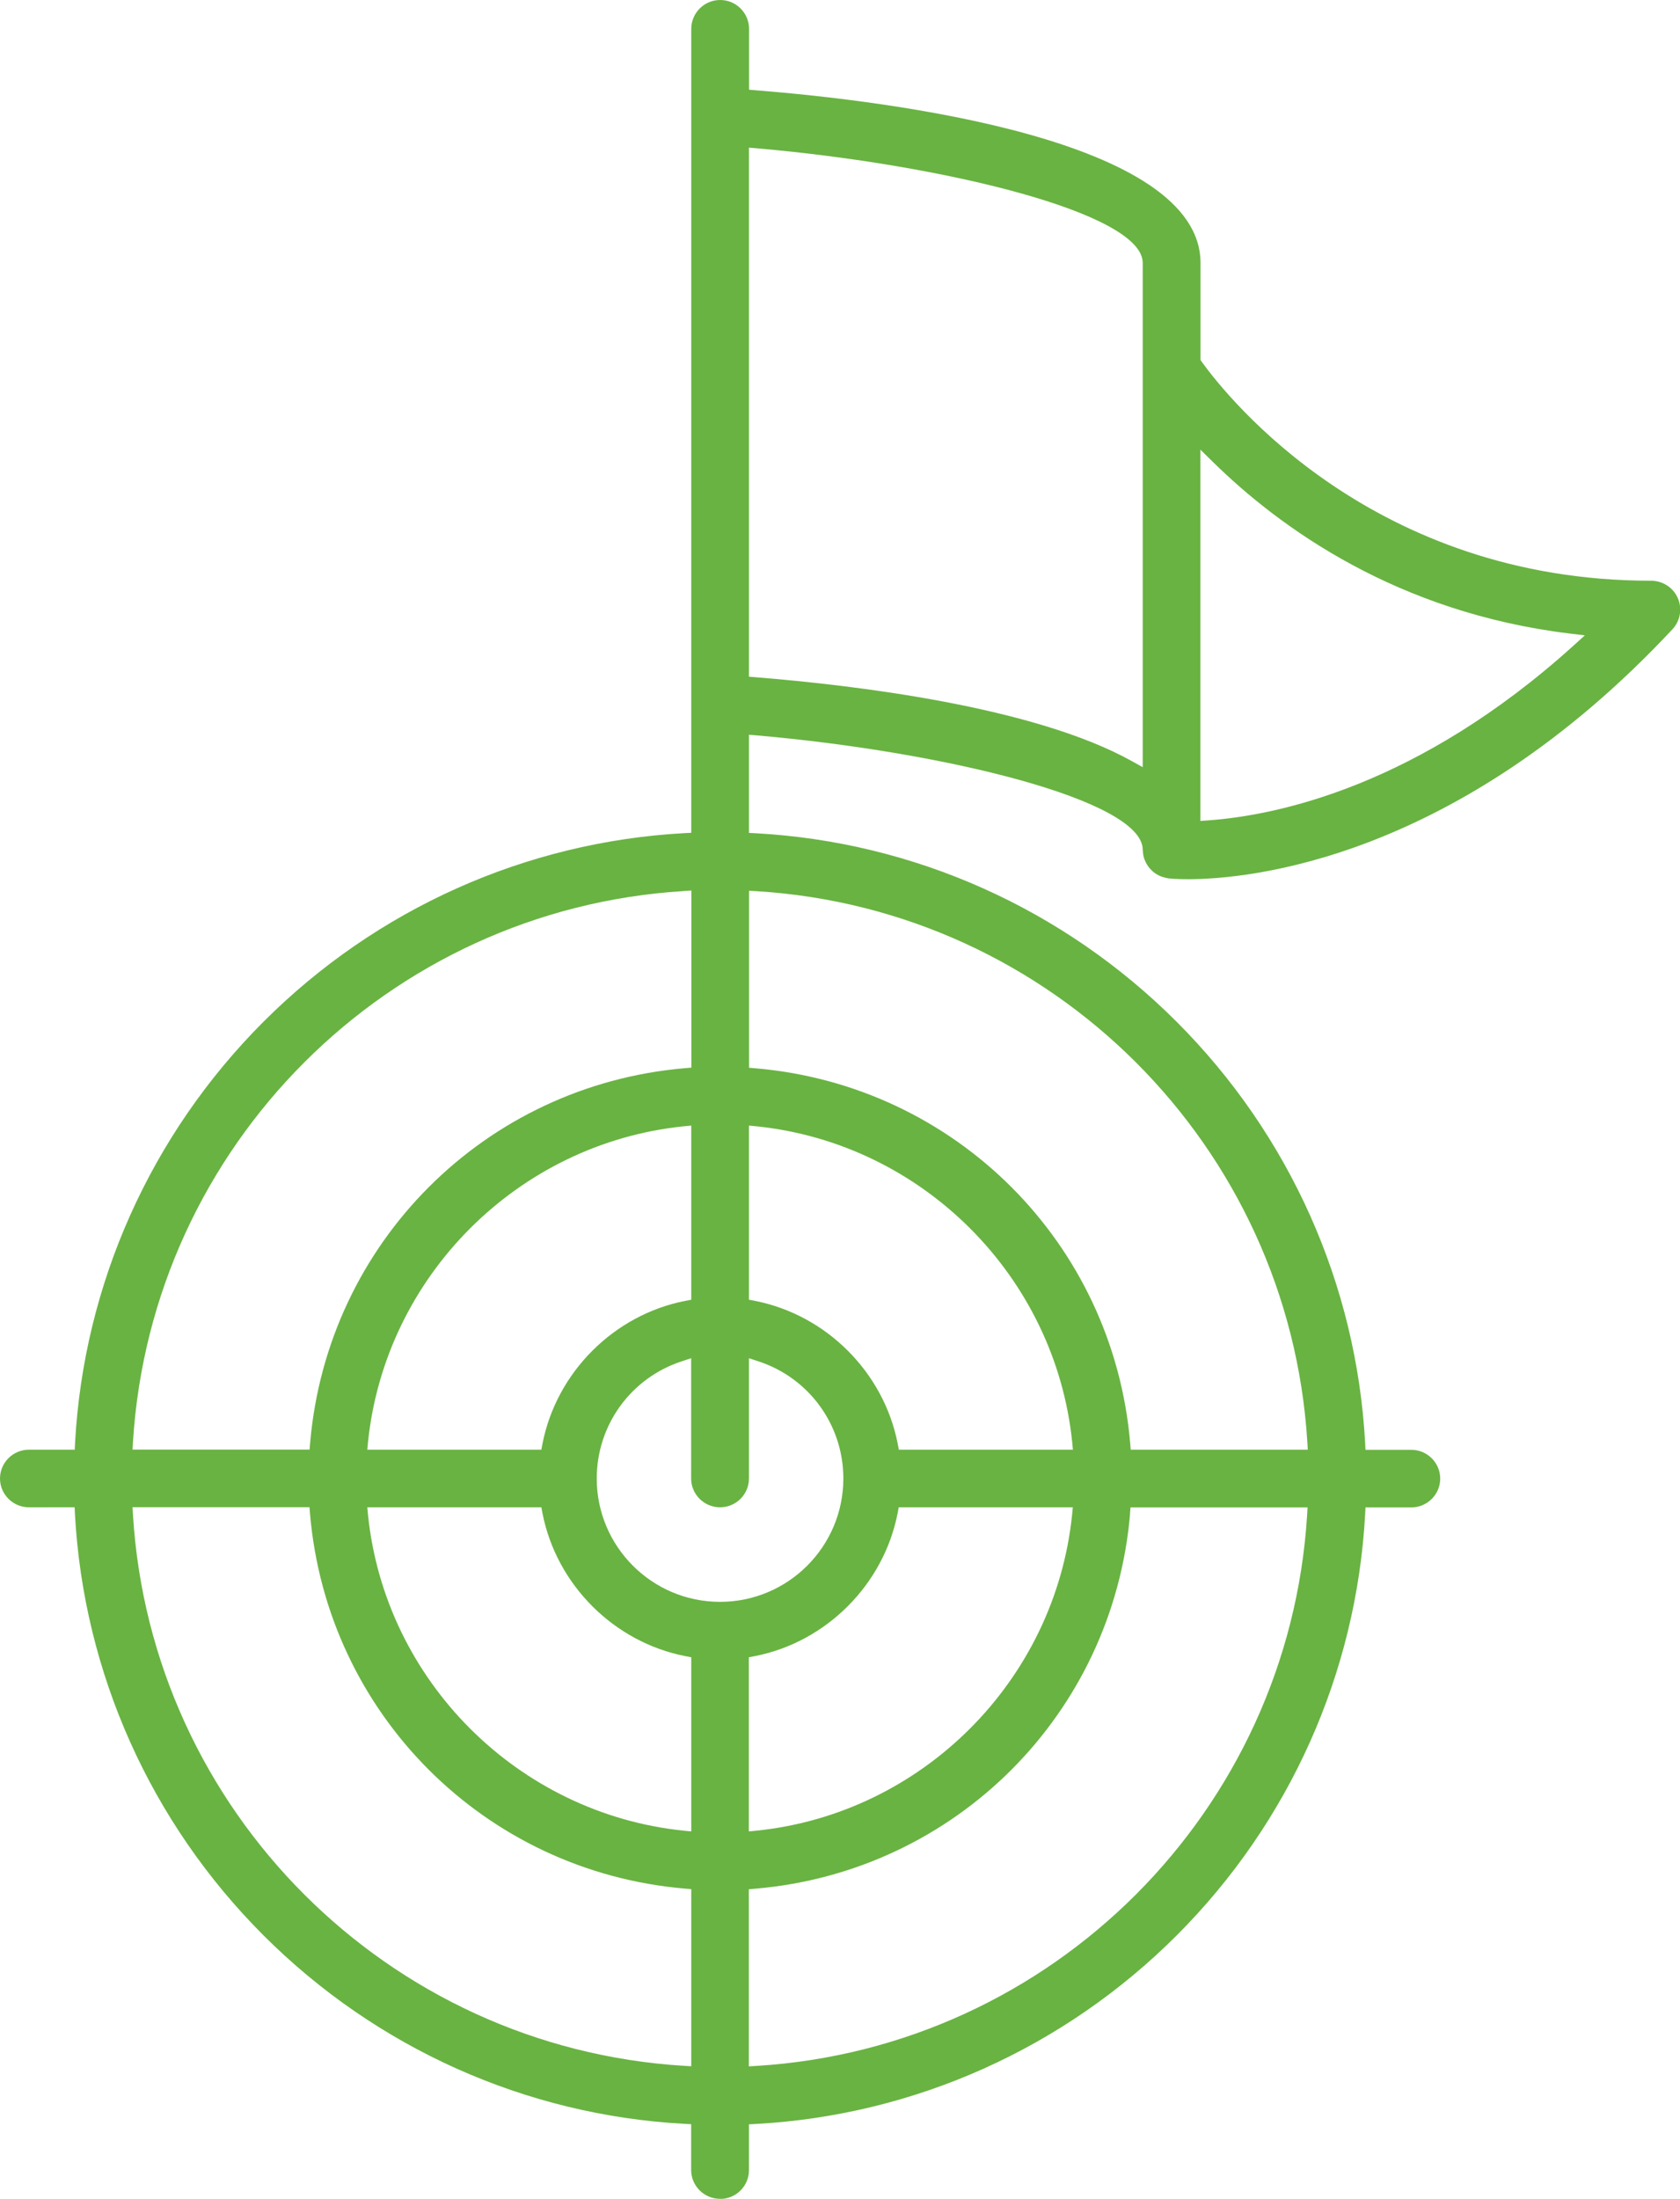 <?xml version="1.0" encoding="UTF-8"?><svg id="Layer_2" xmlns="http://www.w3.org/2000/svg" viewBox="0 0 152.87 200"><defs><style>.cls-1{fill:#69b342;stroke-width:0px;}</style></defs><g id="_ÎÓÈ_1"><path class="cls-1" d="M65.52,200c-1.45,0-2.63-1.18-2.63-2.62v-4.17l-.62-.03c-14.43-.79-28.03-6.88-38.3-17.15-10.27-10.27-16.36-23.87-17.15-38.31l-.03-.62H2.63c-1.45,0-2.63-1.18-2.63-2.62s1.18-2.62,2.63-2.62h4.17l.03-.62c.79-14.43,6.88-28.04,17.15-38.31,10.27-10.27,23.87-16.36,38.3-17.15l.62-.03V2.63c0-1.45,1.18-2.63,2.63-2.63s2.63,1.18,2.63,2.63v5.53l.6.05c12.17.97,40.48,4.45,40.48,15.71v8.83l.12.17c2.4,3.32,15.63,19.9,40.85,19.9,1.09,0,2.04.62,2.46,1.58.42.96.23,2.07-.49,2.84-19.71,21.09-38.72,22.73-44.07,22.73-1.04,0-1.65-.06-1.76-.07-.04-.01-.08-.02-.13-.03-.09-.01-.18-.03-.27-.06-.08-.02-.16-.05-.24-.07-.08-.03-.16-.06-.24-.1-.08-.04-.15-.08-.22-.12-.07-.04-.14-.09-.21-.14-.07-.05-.13-.1-.19-.16-.06-.06-.12-.12-.18-.18-.06-.06-.11-.13-.16-.19-.05-.07-.1-.14-.14-.21-.04-.07-.08-.14-.12-.22-.04-.08-.07-.15-.1-.23-.03-.08-.06-.16-.08-.25-.02-.08-.04-.16-.05-.25-.01-.09-.02-.18-.03-.27,0-.04,0-.09-.01-.13,0-4.54-18.23-8.93-35.12-10.4l-.71-.06v8.93l.62.03c14.43.79,28.03,6.88,38.3,17.15,10.27,10.27,16.36,23.87,17.15,38.31l.03.62h4.17c1.45,0,2.63,1.18,2.63,2.62s-1.18,2.62-2.63,2.62h-4.17l-.03.62c-.79,14.43-6.88,28.04-17.15,38.31-10.27,10.27-23.87,16.36-38.3,17.15l-.62.03v4.17c0,1.45-1.18,2.62-2.63,2.62ZM102.83,137.7c-1.56,18.19-15.89,32.53-34.09,34.09l-.6.05v16.11l.69-.04c26.91-1.65,48.45-23.2,50.11-50.11l.04-.69h-16.11l-.05.6ZM12.1,137.79c1.65,26.91,23.2,48.45,50.11,50.11l.69.04v-16.11l-.6-.05c-18.19-1.56-32.53-15.89-34.09-34.09l-.05-.6H12.06l.04.69ZM81.68,137.63c-1.27,6.51-6.5,11.74-13.01,13.01l-.53.1v15.84l.72-.07c15.06-1.56,27.12-13.63,28.69-28.69l.07-.72h-15.84l-.1.53ZM33.49,137.82c1.56,15.06,13.63,27.12,28.69,28.69l.72.07v-15.84l-.53-.1c-6.51-1.27-11.74-6.5-13.01-13.01l-.1-.53h-15.84l.07.72ZM62.04,123.82c-4.63,1.51-7.74,5.8-7.74,10.66,0,6.19,5.03,11.22,11.22,11.22s11.22-5.03,11.22-11.22c0-4.86-3.11-9.15-7.74-10.66l-.85-.28v10.94c0,1.45-1.18,2.62-2.63,2.62s-2.63-1.18-2.63-2.62v-10.94l-.85.28ZM68.15,97.12l.6.05c18.19,1.56,32.53,15.89,34.09,34.09l.05.6h16.11l-.04-.69c-1.65-26.91-23.2-48.45-50.11-50.11l-.69-.04v16.11ZM68.15,118.22l.53.1c6.51,1.27,11.74,6.5,13.01,13.01l.1.53h15.84l-.07-.72c-1.56-15.06-13.63-27.12-28.69-28.69l-.72-.07v15.84ZM62.18,102.45c-15.06,1.56-27.12,13.63-28.69,28.69l-.07.72h15.84l.1-.53c1.27-6.51,6.5-11.74,13.01-13.01l.53-.1v-15.84l-.72.07ZM62.21,81.05c-26.91,1.65-48.45,23.2-50.11,50.11l-.04.69h16.11l.05-.6c1.56-18.19,15.89-32.53,34.09-34.09l.6-.05v-16.11l-.69.04ZM109.23,74.67l.7-.05c6.36-.46,19.13-3.15,33.22-15.87l1.06-.96-1.42-.17c-15.62-1.91-26.27-9.55-32.45-15.63l-1.11-1.09v33.77ZM68.15,61.55l.6.05c8.96.72,25.33,2.66,34.26,7.64l.97.54V23.91c0-4.55-18.23-8.95-35.12-10.42l-.71-.06v48.12Z"/></g></svg>